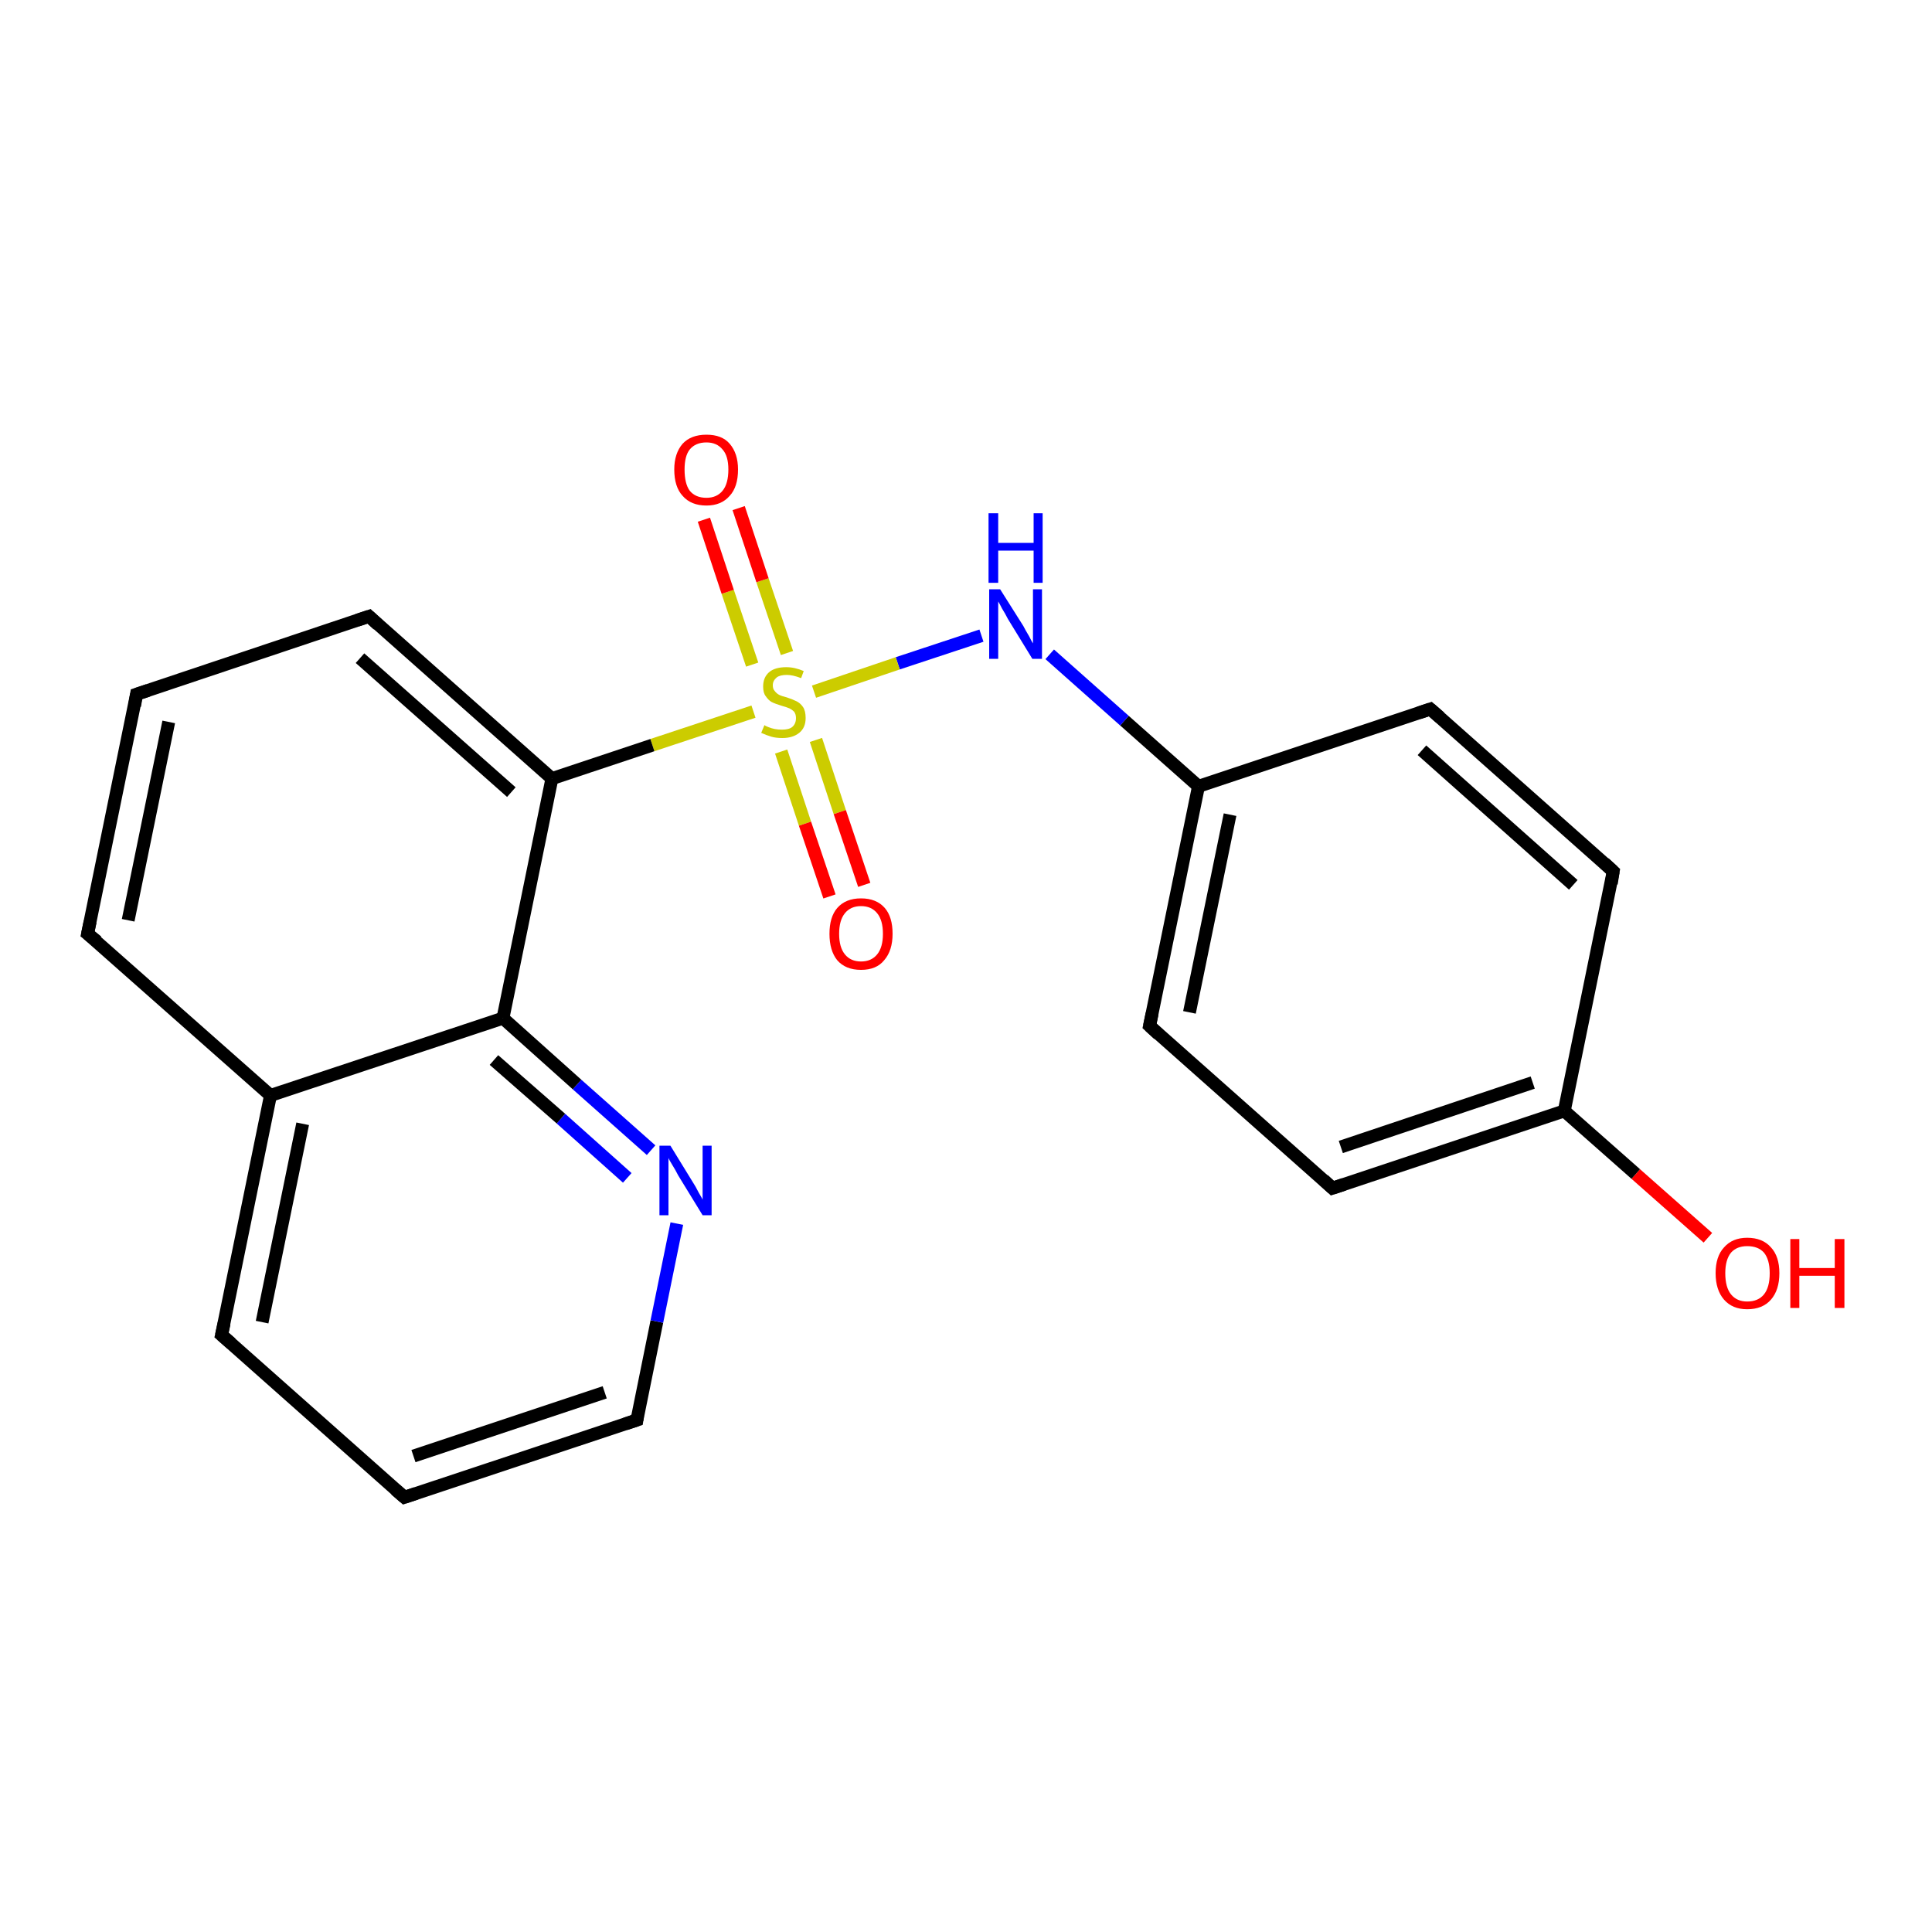 <?xml version='1.0' encoding='iso-8859-1'?>
<svg version='1.1' baseProfile='full'
              xmlns='http://www.w3.org/2000/svg'
                      xmlns:rdkit='http://www.rdkit.org/xml'
                      xmlns:xlink='http://www.w3.org/1999/xlink'
                  xml:space='preserve'
width='300px' height='300px' viewBox='0 0 300 300'>
<!-- END OF HEADER -->
<rect style='opacity:1.0;fill:#FFFFFF;stroke:none' width='300.0' height='300.0' x='0.0' y='0.0'> </rect>
<path class='bond-0 atom-0 atom-1' d='M 265.2,192.2 L 254.0,182.3' style='fill:none;fill-rule:evenodd;stroke:#FF0000;stroke-width:2.0px;stroke-linecap:butt;stroke-linejoin:miter;stroke-opacity:1' />
<path class='bond-0 atom-0 atom-1' d='M 254.0,182.3 L 242.9,172.5' style='fill:none;fill-rule:evenodd;stroke:#000000;stroke-width:2.0px;stroke-linecap:butt;stroke-linejoin:miter;stroke-opacity:1' />
<path class='bond-1 atom-1 atom-2' d='M 242.9,172.5 L 206.9,184.5' style='fill:none;fill-rule:evenodd;stroke:#000000;stroke-width:2.0px;stroke-linecap:butt;stroke-linejoin:miter;stroke-opacity:1' />
<path class='bond-1 atom-1 atom-2' d='M 238.0,168.1 L 208.2,178.1' style='fill:none;fill-rule:evenodd;stroke:#000000;stroke-width:2.0px;stroke-linecap:butt;stroke-linejoin:miter;stroke-opacity:1' />
<path class='bond-2 atom-2 atom-3' d='M 206.9,184.5 L 178.5,159.3' style='fill:none;fill-rule:evenodd;stroke:#000000;stroke-width:2.0px;stroke-linecap:butt;stroke-linejoin:miter;stroke-opacity:1' />
<path class='bond-3 atom-3 atom-4' d='M 178.5,159.3 L 186.1,122.1' style='fill:none;fill-rule:evenodd;stroke:#000000;stroke-width:2.0px;stroke-linecap:butt;stroke-linejoin:miter;stroke-opacity:1' />
<path class='bond-3 atom-3 atom-4' d='M 184.7,157.2 L 191.0,126.5' style='fill:none;fill-rule:evenodd;stroke:#000000;stroke-width:2.0px;stroke-linecap:butt;stroke-linejoin:miter;stroke-opacity:1' />
<path class='bond-4 atom-4 atom-5' d='M 186.1,122.1 L 174.6,111.9' style='fill:none;fill-rule:evenodd;stroke:#000000;stroke-width:2.0px;stroke-linecap:butt;stroke-linejoin:miter;stroke-opacity:1' />
<path class='bond-4 atom-4 atom-5' d='M 174.6,111.9 L 163.0,101.6' style='fill:none;fill-rule:evenodd;stroke:#0000FF;stroke-width:2.0px;stroke-linecap:butt;stroke-linejoin:miter;stroke-opacity:1' />
<path class='bond-5 atom-5 atom-6' d='M 152.4,98.7 L 139.4,103.0' style='fill:none;fill-rule:evenodd;stroke:#0000FF;stroke-width:2.0px;stroke-linecap:butt;stroke-linejoin:miter;stroke-opacity:1' />
<path class='bond-5 atom-5 atom-6' d='M 139.4,103.0 L 126.4,107.4' style='fill:none;fill-rule:evenodd;stroke:#CCCC00;stroke-width:2.0px;stroke-linecap:butt;stroke-linejoin:miter;stroke-opacity:1' />
<path class='bond-6 atom-6 atom-7' d='M 122.2,101.4 L 118.4,90.1' style='fill:none;fill-rule:evenodd;stroke:#CCCC00;stroke-width:2.0px;stroke-linecap:butt;stroke-linejoin:miter;stroke-opacity:1' />
<path class='bond-6 atom-6 atom-7' d='M 118.4,90.1 L 114.7,78.9' style='fill:none;fill-rule:evenodd;stroke:#FF0000;stroke-width:2.0px;stroke-linecap:butt;stroke-linejoin:miter;stroke-opacity:1' />
<path class='bond-6 atom-6 atom-7' d='M 116.8,103.2 L 113.0,91.9' style='fill:none;fill-rule:evenodd;stroke:#CCCC00;stroke-width:2.0px;stroke-linecap:butt;stroke-linejoin:miter;stroke-opacity:1' />
<path class='bond-6 atom-6 atom-7' d='M 113.0,91.9 L 109.3,80.7' style='fill:none;fill-rule:evenodd;stroke:#FF0000;stroke-width:2.0px;stroke-linecap:butt;stroke-linejoin:miter;stroke-opacity:1' />
<path class='bond-7 atom-6 atom-8' d='M 121.3,116.7 L 125.0,127.9' style='fill:none;fill-rule:evenodd;stroke:#CCCC00;stroke-width:2.0px;stroke-linecap:butt;stroke-linejoin:miter;stroke-opacity:1' />
<path class='bond-7 atom-6 atom-8' d='M 125.0,127.9 L 128.8,139.2' style='fill:none;fill-rule:evenodd;stroke:#FF0000;stroke-width:2.0px;stroke-linecap:butt;stroke-linejoin:miter;stroke-opacity:1' />
<path class='bond-7 atom-6 atom-8' d='M 126.7,114.9 L 130.4,126.1' style='fill:none;fill-rule:evenodd;stroke:#CCCC00;stroke-width:2.0px;stroke-linecap:butt;stroke-linejoin:miter;stroke-opacity:1' />
<path class='bond-7 atom-6 atom-8' d='M 130.4,126.1 L 134.2,137.4' style='fill:none;fill-rule:evenodd;stroke:#FF0000;stroke-width:2.0px;stroke-linecap:butt;stroke-linejoin:miter;stroke-opacity:1' />
<path class='bond-8 atom-6 atom-9' d='M 117.0,110.5 L 101.3,115.7' style='fill:none;fill-rule:evenodd;stroke:#CCCC00;stroke-width:2.0px;stroke-linecap:butt;stroke-linejoin:miter;stroke-opacity:1' />
<path class='bond-8 atom-6 atom-9' d='M 101.3,115.7 L 85.7,120.9' style='fill:none;fill-rule:evenodd;stroke:#000000;stroke-width:2.0px;stroke-linecap:butt;stroke-linejoin:miter;stroke-opacity:1' />
<path class='bond-9 atom-9 atom-10' d='M 85.7,120.9 L 57.3,95.7' style='fill:none;fill-rule:evenodd;stroke:#000000;stroke-width:2.0px;stroke-linecap:butt;stroke-linejoin:miter;stroke-opacity:1' />
<path class='bond-9 atom-9 atom-10' d='M 79.4,123.0 L 55.9,102.2' style='fill:none;fill-rule:evenodd;stroke:#000000;stroke-width:2.0px;stroke-linecap:butt;stroke-linejoin:miter;stroke-opacity:1' />
<path class='bond-10 atom-10 atom-11' d='M 57.3,95.7 L 21.2,107.8' style='fill:none;fill-rule:evenodd;stroke:#000000;stroke-width:2.0px;stroke-linecap:butt;stroke-linejoin:miter;stroke-opacity:1' />
<path class='bond-11 atom-11 atom-12' d='M 21.2,107.8 L 13.6,145.0' style='fill:none;fill-rule:evenodd;stroke:#000000;stroke-width:2.0px;stroke-linecap:butt;stroke-linejoin:miter;stroke-opacity:1' />
<path class='bond-11 atom-11 atom-12' d='M 26.2,112.1 L 19.9,142.9' style='fill:none;fill-rule:evenodd;stroke:#000000;stroke-width:2.0px;stroke-linecap:butt;stroke-linejoin:miter;stroke-opacity:1' />
<path class='bond-12 atom-12 atom-13' d='M 13.6,145.0 L 42.0,170.1' style='fill:none;fill-rule:evenodd;stroke:#000000;stroke-width:2.0px;stroke-linecap:butt;stroke-linejoin:miter;stroke-opacity:1' />
<path class='bond-13 atom-13 atom-14' d='M 42.0,170.1 L 34.4,207.3' style='fill:none;fill-rule:evenodd;stroke:#000000;stroke-width:2.0px;stroke-linecap:butt;stroke-linejoin:miter;stroke-opacity:1' />
<path class='bond-13 atom-13 atom-14' d='M 47.0,174.5 L 40.7,205.3' style='fill:none;fill-rule:evenodd;stroke:#000000;stroke-width:2.0px;stroke-linecap:butt;stroke-linejoin:miter;stroke-opacity:1' />
<path class='bond-14 atom-14 atom-15' d='M 34.4,207.3 L 62.8,232.5' style='fill:none;fill-rule:evenodd;stroke:#000000;stroke-width:2.0px;stroke-linecap:butt;stroke-linejoin:miter;stroke-opacity:1' />
<path class='bond-15 atom-15 atom-16' d='M 62.8,232.5 L 98.9,220.5' style='fill:none;fill-rule:evenodd;stroke:#000000;stroke-width:2.0px;stroke-linecap:butt;stroke-linejoin:miter;stroke-opacity:1' />
<path class='bond-15 atom-15 atom-16' d='M 64.2,226.1 L 93.9,216.2' style='fill:none;fill-rule:evenodd;stroke:#000000;stroke-width:2.0px;stroke-linecap:butt;stroke-linejoin:miter;stroke-opacity:1' />
<path class='bond-16 atom-16 atom-17' d='M 98.9,220.5 L 102.0,205.2' style='fill:none;fill-rule:evenodd;stroke:#000000;stroke-width:2.0px;stroke-linecap:butt;stroke-linejoin:miter;stroke-opacity:1' />
<path class='bond-16 atom-16 atom-17' d='M 102.0,205.2 L 105.1,190.0' style='fill:none;fill-rule:evenodd;stroke:#0000FF;stroke-width:2.0px;stroke-linecap:butt;stroke-linejoin:miter;stroke-opacity:1' />
<path class='bond-17 atom-17 atom-18' d='M 101.1,178.6 L 89.6,168.4' style='fill:none;fill-rule:evenodd;stroke:#0000FF;stroke-width:2.0px;stroke-linecap:butt;stroke-linejoin:miter;stroke-opacity:1' />
<path class='bond-17 atom-17 atom-18' d='M 89.6,168.4 L 78.1,158.1' style='fill:none;fill-rule:evenodd;stroke:#000000;stroke-width:2.0px;stroke-linecap:butt;stroke-linejoin:miter;stroke-opacity:1' />
<path class='bond-17 atom-17 atom-18' d='M 97.4,182.9 L 87.1,173.7' style='fill:none;fill-rule:evenodd;stroke:#0000FF;stroke-width:2.0px;stroke-linecap:butt;stroke-linejoin:miter;stroke-opacity:1' />
<path class='bond-17 atom-17 atom-18' d='M 87.1,173.7 L 76.7,164.6' style='fill:none;fill-rule:evenodd;stroke:#000000;stroke-width:2.0px;stroke-linecap:butt;stroke-linejoin:miter;stroke-opacity:1' />
<path class='bond-18 atom-4 atom-19' d='M 186.1,122.1 L 222.1,110.1' style='fill:none;fill-rule:evenodd;stroke:#000000;stroke-width:2.0px;stroke-linecap:butt;stroke-linejoin:miter;stroke-opacity:1' />
<path class='bond-19 atom-19 atom-20' d='M 222.1,110.1 L 250.5,135.3' style='fill:none;fill-rule:evenodd;stroke:#000000;stroke-width:2.0px;stroke-linecap:butt;stroke-linejoin:miter;stroke-opacity:1' />
<path class='bond-19 atom-19 atom-20' d='M 220.8,116.5 L 244.3,137.4' style='fill:none;fill-rule:evenodd;stroke:#000000;stroke-width:2.0px;stroke-linecap:butt;stroke-linejoin:miter;stroke-opacity:1' />
<path class='bond-20 atom-20 atom-1' d='M 250.5,135.3 L 242.9,172.5' style='fill:none;fill-rule:evenodd;stroke:#000000;stroke-width:2.0px;stroke-linecap:butt;stroke-linejoin:miter;stroke-opacity:1' />
<path class='bond-21 atom-18 atom-9' d='M 78.1,158.1 L 85.7,120.9' style='fill:none;fill-rule:evenodd;stroke:#000000;stroke-width:2.0px;stroke-linecap:butt;stroke-linejoin:miter;stroke-opacity:1' />
<path class='bond-22 atom-18 atom-13' d='M 78.1,158.1 L 42.0,170.1' style='fill:none;fill-rule:evenodd;stroke:#000000;stroke-width:2.0px;stroke-linecap:butt;stroke-linejoin:miter;stroke-opacity:1' />
<path d='M 208.7,183.9 L 206.9,184.5 L 205.5,183.2' style='fill:none;stroke:#000000;stroke-width:2.0px;stroke-linecap:butt;stroke-linejoin:miter;stroke-opacity:1;' />
<path d='M 179.9,160.6 L 178.5,159.3 L 178.9,157.4' style='fill:none;stroke:#000000;stroke-width:2.0px;stroke-linecap:butt;stroke-linejoin:miter;stroke-opacity:1;' />
<path d='M 58.7,97.0 L 57.3,95.7 L 55.5,96.3' style='fill:none;stroke:#000000;stroke-width:2.0px;stroke-linecap:butt;stroke-linejoin:miter;stroke-opacity:1;' />
<path d='M 23.0,107.2 L 21.2,107.8 L 20.9,109.6' style='fill:none;stroke:#000000;stroke-width:2.0px;stroke-linecap:butt;stroke-linejoin:miter;stroke-opacity:1;' />
<path d='M 14.0,143.1 L 13.6,145.0 L 15.1,146.2' style='fill:none;stroke:#000000;stroke-width:2.0px;stroke-linecap:butt;stroke-linejoin:miter;stroke-opacity:1;' />
<path d='M 34.8,205.5 L 34.4,207.3 L 35.9,208.6' style='fill:none;stroke:#000000;stroke-width:2.0px;stroke-linecap:butt;stroke-linejoin:miter;stroke-opacity:1;' />
<path d='M 61.4,231.3 L 62.8,232.5 L 64.6,231.9' style='fill:none;stroke:#000000;stroke-width:2.0px;stroke-linecap:butt;stroke-linejoin:miter;stroke-opacity:1;' />
<path d='M 97.1,221.1 L 98.9,220.5 L 99.0,219.8' style='fill:none;stroke:#000000;stroke-width:2.0px;stroke-linecap:butt;stroke-linejoin:miter;stroke-opacity:1;' />
<path d='M 220.3,110.7 L 222.1,110.1 L 223.6,111.4' style='fill:none;stroke:#000000;stroke-width:2.0px;stroke-linecap:butt;stroke-linejoin:miter;stroke-opacity:1;' />
<path d='M 249.1,134.0 L 250.5,135.3 L 250.2,137.2' style='fill:none;stroke:#000000;stroke-width:2.0px;stroke-linecap:butt;stroke-linejoin:miter;stroke-opacity:1;' />
<path class='atom-0' d='M 266.4 197.7
Q 266.4 195.1, 267.7 193.7
Q 269.0 192.2, 271.3 192.2
Q 273.7 192.2, 275.0 193.7
Q 276.3 195.1, 276.3 197.7
Q 276.3 200.3, 275.0 201.8
Q 273.7 203.3, 271.3 203.3
Q 269.0 203.3, 267.7 201.8
Q 266.4 200.3, 266.4 197.7
M 271.3 202.1
Q 273.0 202.1, 273.9 201.0
Q 274.8 199.9, 274.8 197.7
Q 274.8 195.6, 273.9 194.5
Q 273.0 193.5, 271.3 193.5
Q 269.7 193.5, 268.8 194.5
Q 267.9 195.6, 267.9 197.7
Q 267.9 199.9, 268.8 201.0
Q 269.7 202.1, 271.3 202.1
' fill='#FF0000'/>
<path class='atom-0' d='M 278.0 192.4
L 279.4 192.4
L 279.4 196.9
L 284.9 196.9
L 284.9 192.4
L 286.4 192.4
L 286.4 203.1
L 284.9 203.1
L 284.9 198.1
L 279.4 198.1
L 279.4 203.1
L 278.0 203.1
L 278.0 192.4
' fill='#FF0000'/>
<path class='atom-5' d='M 155.3 91.5
L 158.9 97.2
Q 159.2 97.8, 159.8 98.8
Q 160.3 99.8, 160.4 99.9
L 160.4 91.5
L 161.8 91.5
L 161.8 102.3
L 160.3 102.3
L 156.5 96.1
Q 156.1 95.3, 155.6 94.5
Q 155.2 93.7, 155.0 93.4
L 155.0 102.3
L 153.6 102.3
L 153.6 91.5
L 155.3 91.5
' fill='#0000FF'/>
<path class='atom-5' d='M 153.5 79.7
L 155.0 79.7
L 155.0 84.3
L 160.5 84.3
L 160.5 79.7
L 161.9 79.7
L 161.9 90.5
L 160.5 90.5
L 160.5 85.5
L 155.0 85.5
L 155.0 90.5
L 153.5 90.5
L 153.5 79.7
' fill='#0000FF'/>
<path class='atom-6' d='M 118.7 112.6
Q 118.8 112.7, 119.3 112.9
Q 119.8 113.1, 120.3 113.2
Q 120.9 113.3, 121.4 113.3
Q 122.5 113.3, 123.0 112.9
Q 123.6 112.4, 123.6 111.5
Q 123.6 110.9, 123.3 110.5
Q 123.0 110.2, 122.6 110.0
Q 122.1 109.8, 121.4 109.6
Q 120.4 109.3, 119.8 109.0
Q 119.3 108.7, 118.9 108.1
Q 118.5 107.6, 118.5 106.6
Q 118.5 105.2, 119.4 104.4
Q 120.3 103.6, 122.1 103.6
Q 123.4 103.6, 124.8 104.2
L 124.4 105.3
Q 123.1 104.8, 122.2 104.8
Q 121.1 104.8, 120.6 105.2
Q 120.0 105.7, 120.0 106.4
Q 120.0 107.0, 120.3 107.3
Q 120.6 107.7, 121.0 107.9
Q 121.4 108.1, 122.2 108.3
Q 123.1 108.6, 123.7 108.9
Q 124.3 109.2, 124.7 109.8
Q 125.1 110.4, 125.1 111.5
Q 125.1 113.0, 124.1 113.8
Q 123.1 114.6, 121.5 114.6
Q 120.5 114.6, 119.8 114.4
Q 119.1 114.2, 118.2 113.8
L 118.7 112.6
' fill='#CCCC00'/>
<path class='atom-7' d='M 104.7 72.9
Q 104.7 70.4, 106.0 68.9
Q 107.3 67.5, 109.7 67.5
Q 112.1 67.5, 113.3 68.9
Q 114.6 70.4, 114.6 72.9
Q 114.6 75.6, 113.3 77.0
Q 112.0 78.5, 109.7 78.5
Q 107.3 78.5, 106.0 77.0
Q 104.7 75.6, 104.7 72.9
M 109.7 77.3
Q 111.3 77.3, 112.2 76.2
Q 113.1 75.1, 113.1 72.9
Q 113.1 70.8, 112.2 69.8
Q 111.3 68.7, 109.7 68.7
Q 108.0 68.7, 107.1 69.8
Q 106.3 70.8, 106.3 72.9
Q 106.3 75.1, 107.1 76.2
Q 108.0 77.3, 109.7 77.3
' fill='#FF0000'/>
<path class='atom-8' d='M 128.8 145.0
Q 128.8 142.4, 130.0 141.0
Q 131.3 139.5, 133.7 139.5
Q 136.1 139.5, 137.4 141.0
Q 138.6 142.4, 138.6 145.0
Q 138.6 147.6, 137.3 149.1
Q 136.1 150.6, 133.7 150.6
Q 131.3 150.6, 130.0 149.1
Q 128.8 147.6, 128.8 145.0
M 133.7 149.3
Q 135.3 149.3, 136.2 148.2
Q 137.1 147.1, 137.1 145.0
Q 137.1 142.9, 136.2 141.8
Q 135.3 140.7, 133.7 140.7
Q 132.1 140.7, 131.2 141.8
Q 130.3 142.9, 130.3 145.0
Q 130.3 147.1, 131.2 148.2
Q 132.1 149.3, 133.7 149.3
' fill='#FF0000'/>
<path class='atom-17' d='M 104.1 177.9
L 107.6 183.6
Q 108.0 184.2, 108.5 185.2
Q 109.1 186.2, 109.1 186.3
L 109.1 177.9
L 110.5 177.9
L 110.5 188.7
L 109.1 188.7
L 105.3 182.5
Q 104.9 181.7, 104.4 180.9
Q 103.9 180.1, 103.8 179.8
L 103.8 188.7
L 102.4 188.7
L 102.4 177.9
L 104.1 177.9
' fill='#0000FF'/>
</svg>
